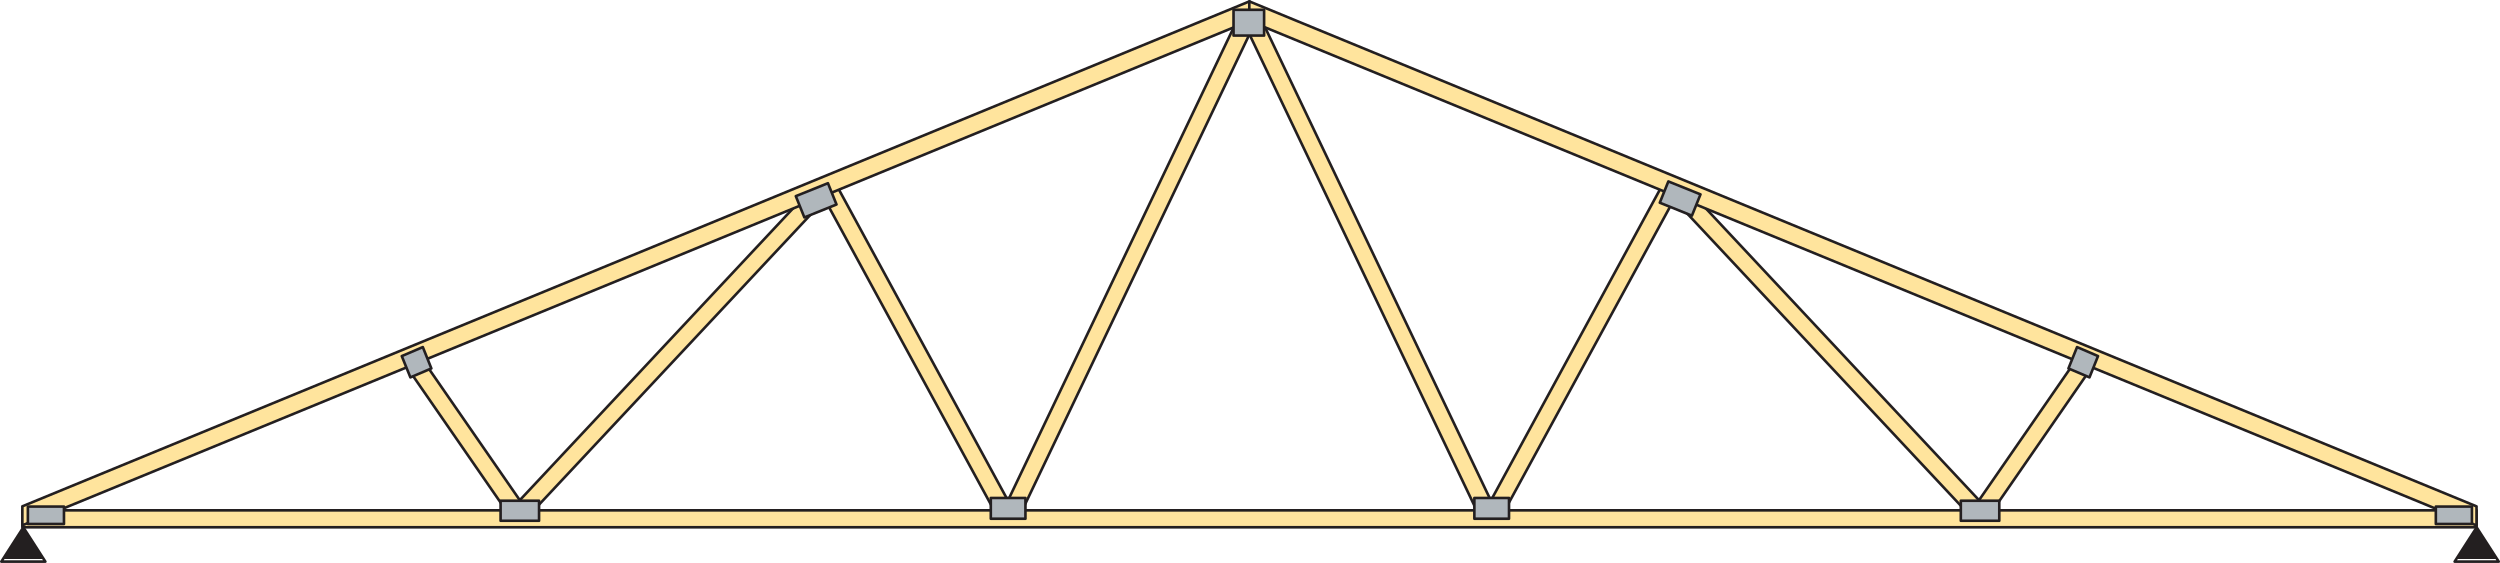 <?xml version="1.0" encoding="UTF-8"?><svg id="b" xmlns="http://www.w3.org/2000/svg" viewBox="0 0 380.25 85.62"><defs><style>.d{fill:#231f20;}.e{fill:#b0b7bc;}.f{fill:#ffe49d;}.g{fill:none;stroke:#231f20;stroke-linejoin:round;stroke-width:.4px;}</style></defs><g id="c"><polygon class="f" points="124.55 28.68 126.84 27.44 153.31 76.14 153.31 79.29 152.43 79.89 124.55 28.68"/><polygon class="g" points="126.84 27.44 153.31 76.14 153.31 79.29 152.43 79.89 124.55 28.68 126.84 27.44"/><polygon class="f" points="226.76 79.29 226.76 76.14 253.23 27.44 255.52 28.68 227.64 79.89 226.76 79.29"/><polygon class="g" points="253.23 27.44 226.76 76.14 226.76 79.29 227.64 79.89 255.52 28.68 253.23 27.44"/><polygon class="f" points="153.32 79.1 153.31 76.14 188.86 1.63 190.04 2.59 190.04 5.22 154.42 79.84 153.32 79.1"/><polygon class="g" points="153.32 79.1 153.31 76.14 188.86 1.63 190.04 2.59 190.04 5.22 154.42 79.84 153.32 79.1"/><polygon class="f" points="190.04 5.22 190.04 2.56 191.21 1.63 226.76 76.14 226.75 79.1 225.65 79.84 190.04 5.22"/><polygon class="g" points="226.76 79.1 226.76 76.14 191.21 1.63 190.04 2.56 190.04 5.22 225.65 79.84 226.76 79.1"/><polygon class="f" points="77.33 77.93 124.46 27.59 125.46 28.96 125.45 30.34 79.24 79.69 77.33 77.93"/><polygon class="g" points="77.33 77.93 124.46 27.59 125.46 28.96 125.45 30.34 79.24 79.69 77.33 77.93"/><polygon class="f" points="254.62 30.34 254.61 28.96 255.61 27.59 302.74 77.93 300.83 79.69 254.62 30.34"/><polygon class="g" points="302.74 77.93 255.61 27.59 254.61 28.96 254.62 30.34 300.83 79.69 302.74 77.93"/><polygon class="f" points="301.02 78.14 301.01 76.08 317.06 52.88 319.2 54.36 301.6 79.81 301.02 78.14"/><polygon class="g" points="301.6 79.81 319.2 54.36 317.06 52.88 301.01 76.08 301.02 78.14 301.6 79.81"/><polygon class="f" points="60.87 54.36 63.01 52.88 79.06 76.08 79.05 78.14 78.47 79.81 60.87 54.36"/><polygon class="g" points="78.47 79.81 60.87 54.36 63.01 52.88 79.06 76.08 79.05 78.14 78.47 79.81"/><rect class="f" x="3.4" y="77.62" width="373.29" height="2.58"/><rect class="g" x="3.4" y="77.62" width="373.29" height="2.58"/><polygon class="f" points="3.4 77.01 190.06 .2 190.06 3.17 3.4 79.9 3.4 77.01"/><polygon class="g" points="3.4 77.01 190.06 .2 190.06 3.17 3.4 79.9 3.4 77.01"/><polygon class="f" points="190.02 3.18 190.02 .21 376.68 77.02 376.68 79.92 190.02 3.18"/><polygon class="g" points="376.68 77.02 190.02 .21 190.02 3.18 376.68 79.92 376.68 77.02"/><polygon class="d" points=".46 85.02 3.55 80.21 6.64 85.02 .46 85.02"/><polygon class="g" points="3.55 80.21 6.9 85.42 .2 85.42 3.55 80.21"/><polygon class="d" points="373.61 85.02 376.7 80.21 379.8 85.02 373.61 85.02"/><polygon class="g" points="376.7 80.21 380.06 85.42 373.35 85.42 376.7 80.21"/><rect class="e" x="187.62" y="1.49" width="4.65" height="3.92"/><rect class="g" x="187.62" y="1.49" width="4.65" height="3.92"/><rect class="e" x="4.24" y="77.05" width="5.49" height="2.65"/><rect class="g" x="4.24" y="77.05" width="5.49" height="2.65"/><rect class="e" x="150.7" y="75.74" width="5.27" height="3.16"/><rect class="g" x="150.7" y="75.74" width="5.27" height="3.16"/><rect class="e" x="76.14" y="76.16" width="5.84" height="3.05"/><rect class="g" x="76.14" y="76.16" width="5.85" height="3.05"/><rect class="e" x="121.5" y="28.72" width="5.27" height="3.49" transform="translate(-2.4 48.57) rotate(-21.93)"/><rect class="g" x="121.5" y="28.72" width="5.27" height="3.49" transform="translate(-2.39 48.59) rotate(-21.94)"/><polygon class="e" points="61.11 54.16 64.31 52.79 65.61 56.04 62.42 57.4 61.11 54.16"/><polygon class="g" points="64.31 52.79 61.11 54.16 62.42 57.4 65.61 56.04 64.31 52.79"/><rect class="e" x="370.49" y="77.05" width="5.49" height="2.65"/><rect class="g" x="370.49" y="77.05" width="5.49" height="2.65"/><rect class="e" x="224.25" y="75.74" width="5.27" height="3.16"/><rect class="g" x="224.25" y="75.74" width="5.27" height="3.16"/><rect class="e" x="298.24" y="76.16" width="5.85" height="3.05"/><rect class="g" x="298.24" y="76.16" width="5.85" height="3.05"/><rect class="e" x="253.8" y="27.56" width="3.49" height="5.27" transform="translate(132.13 256) rotate(-68.08)"/><rect class="g" x="253.8" y="27.57" width="3.49" height="5.27" transform="translate(132.05 255.95) rotate(-68.06)"/><polygon class="e" points="314.61 56.03 315.92 52.79 319.11 54.16 317.81 57.4 314.61 56.03"/><polygon class="g" points="315.92 52.79 319.11 54.16 317.81 57.4 314.61 56.04 315.92 52.79"/></g></svg>
